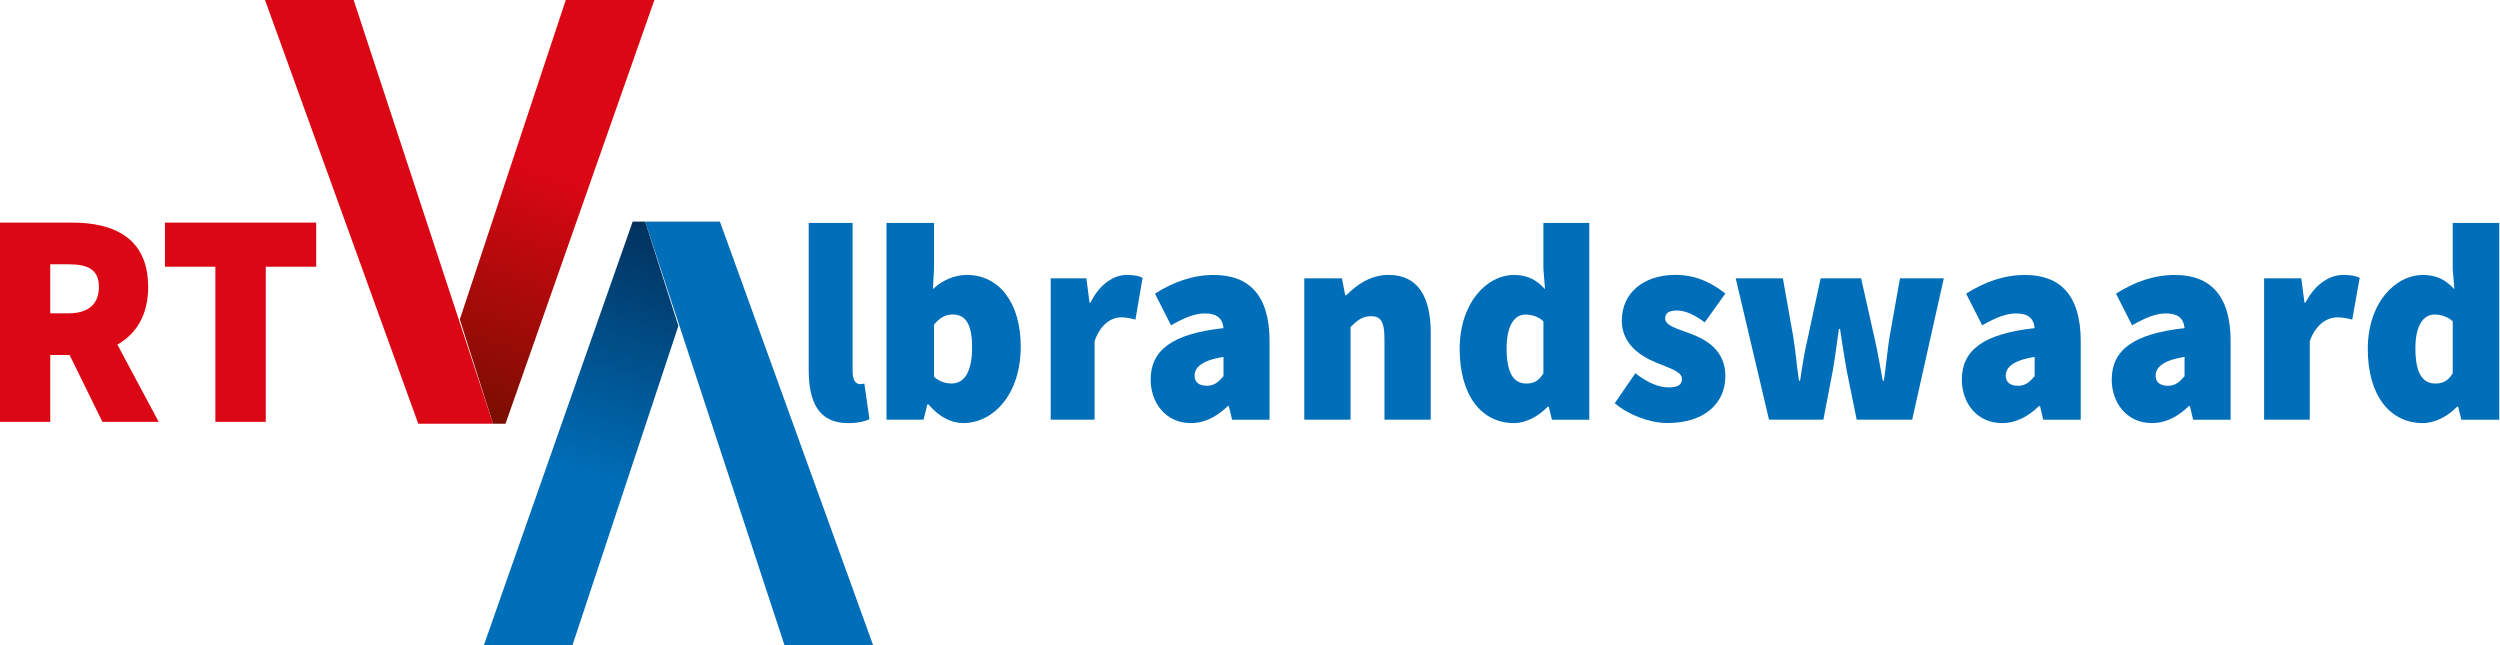 <svg width="180.95mm" height="46.706mm" version="1.1" viewBox="0 0 180.95 46.706" xmlns="http://www.w3.org/2000/svg" xmlns:xlink="http://www.w3.org/1999/xlink">
 <defs>
  <linearGradient id="b" x1="-8.716" x2="-2.649" y1="147.69" y2="129.39" gradientTransform="translate(-70.732 8.355)" gradientUnits="userSpaceOnUse">
   <stop stop-color="#780e00" offset="0"/>
   <stop stop-color="#dc0714" offset="1"/>
  </linearGradient>
  <linearGradient id="a" x1="-8.716" x2="-2.649" y1="147.63" y2="129.39" gradientTransform="rotate(180 -36.973 144.66)" gradientUnits="userSpaceOnUse">
   <stop stop-color="#01305b" offset="0"/>
   <stop stop-color="#006eb8" offset="1"/>
  </linearGradient>
 </defs>
 <g transform="translate(113.53 -125.48)">
  <path d="m-94.348 125.48 6.415-2.5e-4 10.089 30.669h-5.412z" fill="#dc0714"/>
  <path d="m-76.941 156.15 10.776-30.669h-6.414l-7.671 23.119 2.405 7.55z" fill="url(#b)"/>
  <path d="m-50.329 172.19-6.415 2.5e-4 -10.089-30.669h5.412z" fill="#006eb8"/>
  <path d="m-67.736 141.52-10.776 30.669h6.414l7.671-23.119-2.405-7.55z" fill="url(#a)"/>
  <g transform="matrix(.95 0 0 1.052 -70.732 8.355)" fill="#006eb8" style="font-feature-settings:normal;font-variant-caps:normal;font-variant-ligatures:normal;font-variant-numeric:normal" aria-label="lbrandswaard">
   <path d="m16.564 136.79c0 2.179 0.739 3.657 2.995 3.657 0.739 0 1.284-0.117 1.634-0.272l-0.389-2.451c-0.156 0.039-0.233 0.039-0.35 0.039-0.233 0-0.545-0.195-0.545-0.856v-10.231h-3.345z" stroke-width=".278"/>
   <path d="m22.491 140.21h2.82l0.295-1.05h0.084c0.8 0.856 1.725 1.284 2.651 1.284 2.23 0 4.377-1.906 4.377-5.271 0-2.976-1.62-4.921-4.103-4.921-0.926 0-1.852 0.35-2.588 0.973l0.084-1.4v-3.151h-3.619zm3.619-2.957v-3.579c0.463-0.506 0.884-0.7 1.431-0.7 0.968 0 1.473 0.661 1.473 2.256 0 1.867-0.715 2.49-1.557 2.49-0.463 0-0.926-0.117-1.347-0.467z" stroke-width=".29"/>
   <path d="m35.001 140.21h3.345v-5.407c0.467-1.206 1.323-1.634 2.023-1.634 0.428 0 0.739 0.078 1.089 0.156l0.545-2.879c-0.272-0.117-0.603-0.195-1.206-0.195-0.953 0-2.042 0.584-2.762 1.906h-0.078l-0.233-1.673h-2.723z" stroke-width=".278"/>
   <path d="m54.322 140.21h3.526v-6.38c0.533-0.467 0.902-0.739 1.558-0.739 0.697 0 1.025 0.311 1.025 1.556v5.563h3.526v-5.991c0-2.412-0.943-3.968-3.198-3.968-1.394 0-2.419 0.661-3.239 1.4h-0.082l-0.246-1.167h-2.87z" stroke-width=".286"/>
   <path d="m66.161 135.35c0 3.151 1.625 5.096 4.145 5.096 0.894 0 1.869-0.467 2.56-1.128h0.081l0.244 0.895h2.845v-13.538h-3.495v3.151l0.122 1.4c-0.61-0.584-1.26-0.973-2.357-0.973-2.072 0-4.145 1.906-4.145 5.096zm3.576-0.039c0-1.712 0.691-2.334 1.422-2.334 0.447 0 0.975 0.117 1.382 0.467v3.579c-0.366 0.545-0.772 0.7-1.3 0.7-0.935 0-1.504-0.661-1.504-2.412z" stroke-width=".285"/>
   <path d="m77.976 139.08c1.074 0.817 2.685 1.361 4.007 1.361 2.892 0 4.421-1.4 4.421-3.229 0-1.751-1.405-2.49-2.644-2.918-1.033-0.35-1.942-0.545-1.942-1.05 0-0.389 0.31-0.545 0.909-0.545 0.64 0 1.363 0.311 2.107 0.817l1.57-1.984c-0.909-0.642-2.107-1.284-3.801-1.284-2.438 0-4.09 1.245-4.09 3.151 0 1.595 1.405 2.431 2.603 2.879 1.033 0.389 1.983 0.622 1.983 1.128 0 0.389-0.289 0.584-1.033 0.584-0.723 0-1.57-0.311-2.52-0.973z" stroke-width=".287"/>
   <path d="m89.729 140.21h4.143l0.719-3.384c0.169-0.895 0.296-1.789 0.465-2.859h0.085c0.169 1.07 0.338 1.964 0.507 2.859l0.761 3.384h4.228l2.41-9.725h-3.34l-0.803 4.085c-0.169 0.973-0.254 1.945-0.423 2.957h-0.085c-0.211-1.011-0.38-1.984-0.634-2.957l-1.015-4.085h-3.086l-0.972 4.085c-0.254 0.934-0.423 1.945-0.592 2.957h-0.085c-0.169-1.011-0.254-1.984-0.423-2.957l-0.803-4.085h-3.594z" stroke-width=".29"/>
   <path d="m115.84 137.45c0 1.595 1.142 2.995 3.06 2.995 1.102 0 1.999-0.467 2.815-1.167h0.082l0.245 0.934h2.856v-5.407c0-3.19-1.591-4.551-4.243-4.551-1.591 0-3.06 0.467-4.488 1.284l1.224 2.179c1.061-0.545 1.836-0.817 2.571-0.817 0.898 0 1.346 0.311 1.428 1.011-3.917 0.389-5.549 1.517-5.549 3.54zm3.346-0.272c0-0.545 0.53-1.05 2.203-1.284v1.323c-0.367 0.389-0.694 0.661-1.265 0.661-0.612 0-0.938-0.253-0.938-0.7z" stroke-width=".285"/>
   <path d="m127.45 140.21h3.48v-5.407c0.486-1.206 1.376-1.634 2.104-1.634 0.445 0 0.769 0.078 1.133 0.156l0.566-2.879c-0.283-0.117-0.627-0.195-1.254-0.195-0.991 0-2.124 0.584-2.873 1.906h-0.081l-0.243-1.673h-2.832z" stroke-width=".284"/>
   <path d="m135.35 135.35c0 3.151 1.649 5.096 4.204 5.096 0.907 0 1.896-0.467 2.597-1.128h0.082l0.247 0.895h2.885v-13.538h-3.545v3.151l0.124 1.4c-0.618-0.584-1.278-0.973-2.39-0.973-2.102 0-4.204 1.906-4.204 5.096zm3.627-0.039c0-1.712 0.701-2.334 1.443-2.334 0.453 0 0.989 0.117 1.401 0.467v3.579c-0.371 0.545-0.783 0.7-1.319 0.7-0.948 0-1.525-0.661-1.525-2.412z" stroke-width=".287"/>
   <path d="m104.42 137.45c0 1.595 1.142 2.995 3.06 2.995 1.102 0 1.999-0.467 2.815-1.167h0.082l0.245 0.934h2.856v-5.407c0-3.19-1.591-4.551-4.243-4.551-1.591 0-3.06 0.467-4.488 1.284l1.224 2.179c1.061-0.545 1.836-0.817 2.571-0.817 0.898 0 1.346 0.311 1.428 1.011-3.917 0.389-5.549 1.517-5.549 3.54zm3.346-0.272c0-0.545 0.53-1.05 2.203-1.284v1.323c-0.367 0.389-0.694 0.661-1.265 0.661-0.612 0-0.938-0.253-0.938-0.7z" stroke-width=".285"/>
   <path d="m42.618 137.45c0 1.595 1.142 2.995 3.06 2.995 1.102 0 1.999-0.467 2.815-1.167h0.082l0.245 0.934h2.856v-5.407c0-3.19-1.591-4.551-4.243-4.551-1.591 0-3.06 0.467-4.488 1.284l1.224 2.179c1.061-0.545 1.836-0.817 2.571-0.817 0.898 0 1.346 0.311 1.428 1.011-3.917 0.389-5.549 1.517-5.549 3.54zm3.346-0.272c0-0.545 0.53-1.05 2.203-1.284v1.323c-0.367 0.389-0.694 0.661-1.265 0.661-0.612 0-0.938-0.253-0.938-0.7z" stroke-width=".285"/>
  </g>
  <g transform="matrix(.978 0 0 1.023 -70.732 8.355)" fill="#dc0714" stroke-width=".31" style="font-feature-settings:normal;font-variant-caps:normal;font-variant-ligatures:normal;font-variant-numeric:normal" aria-label="RT">
   <path d="m-40.042 133.19h1.345c1.475 0 2.256 0.39 2.256 1.605s-0.781 1.865-2.256 1.865h-1.345zm8.026 11.149-3.058-5.466c1.367-0.738 2.278-2.061 2.278-4.078 0-3.514-2.603-4.555-5.64-4.555h-5.336v14.1h3.731v-4.729h1.432l2.429 4.729z"/>
   <path d="m-27.822 144.34h3.731v-10.976h3.731v-3.124h-11.193v3.124h3.731z"/>
  </g>
 </g>
</svg>
